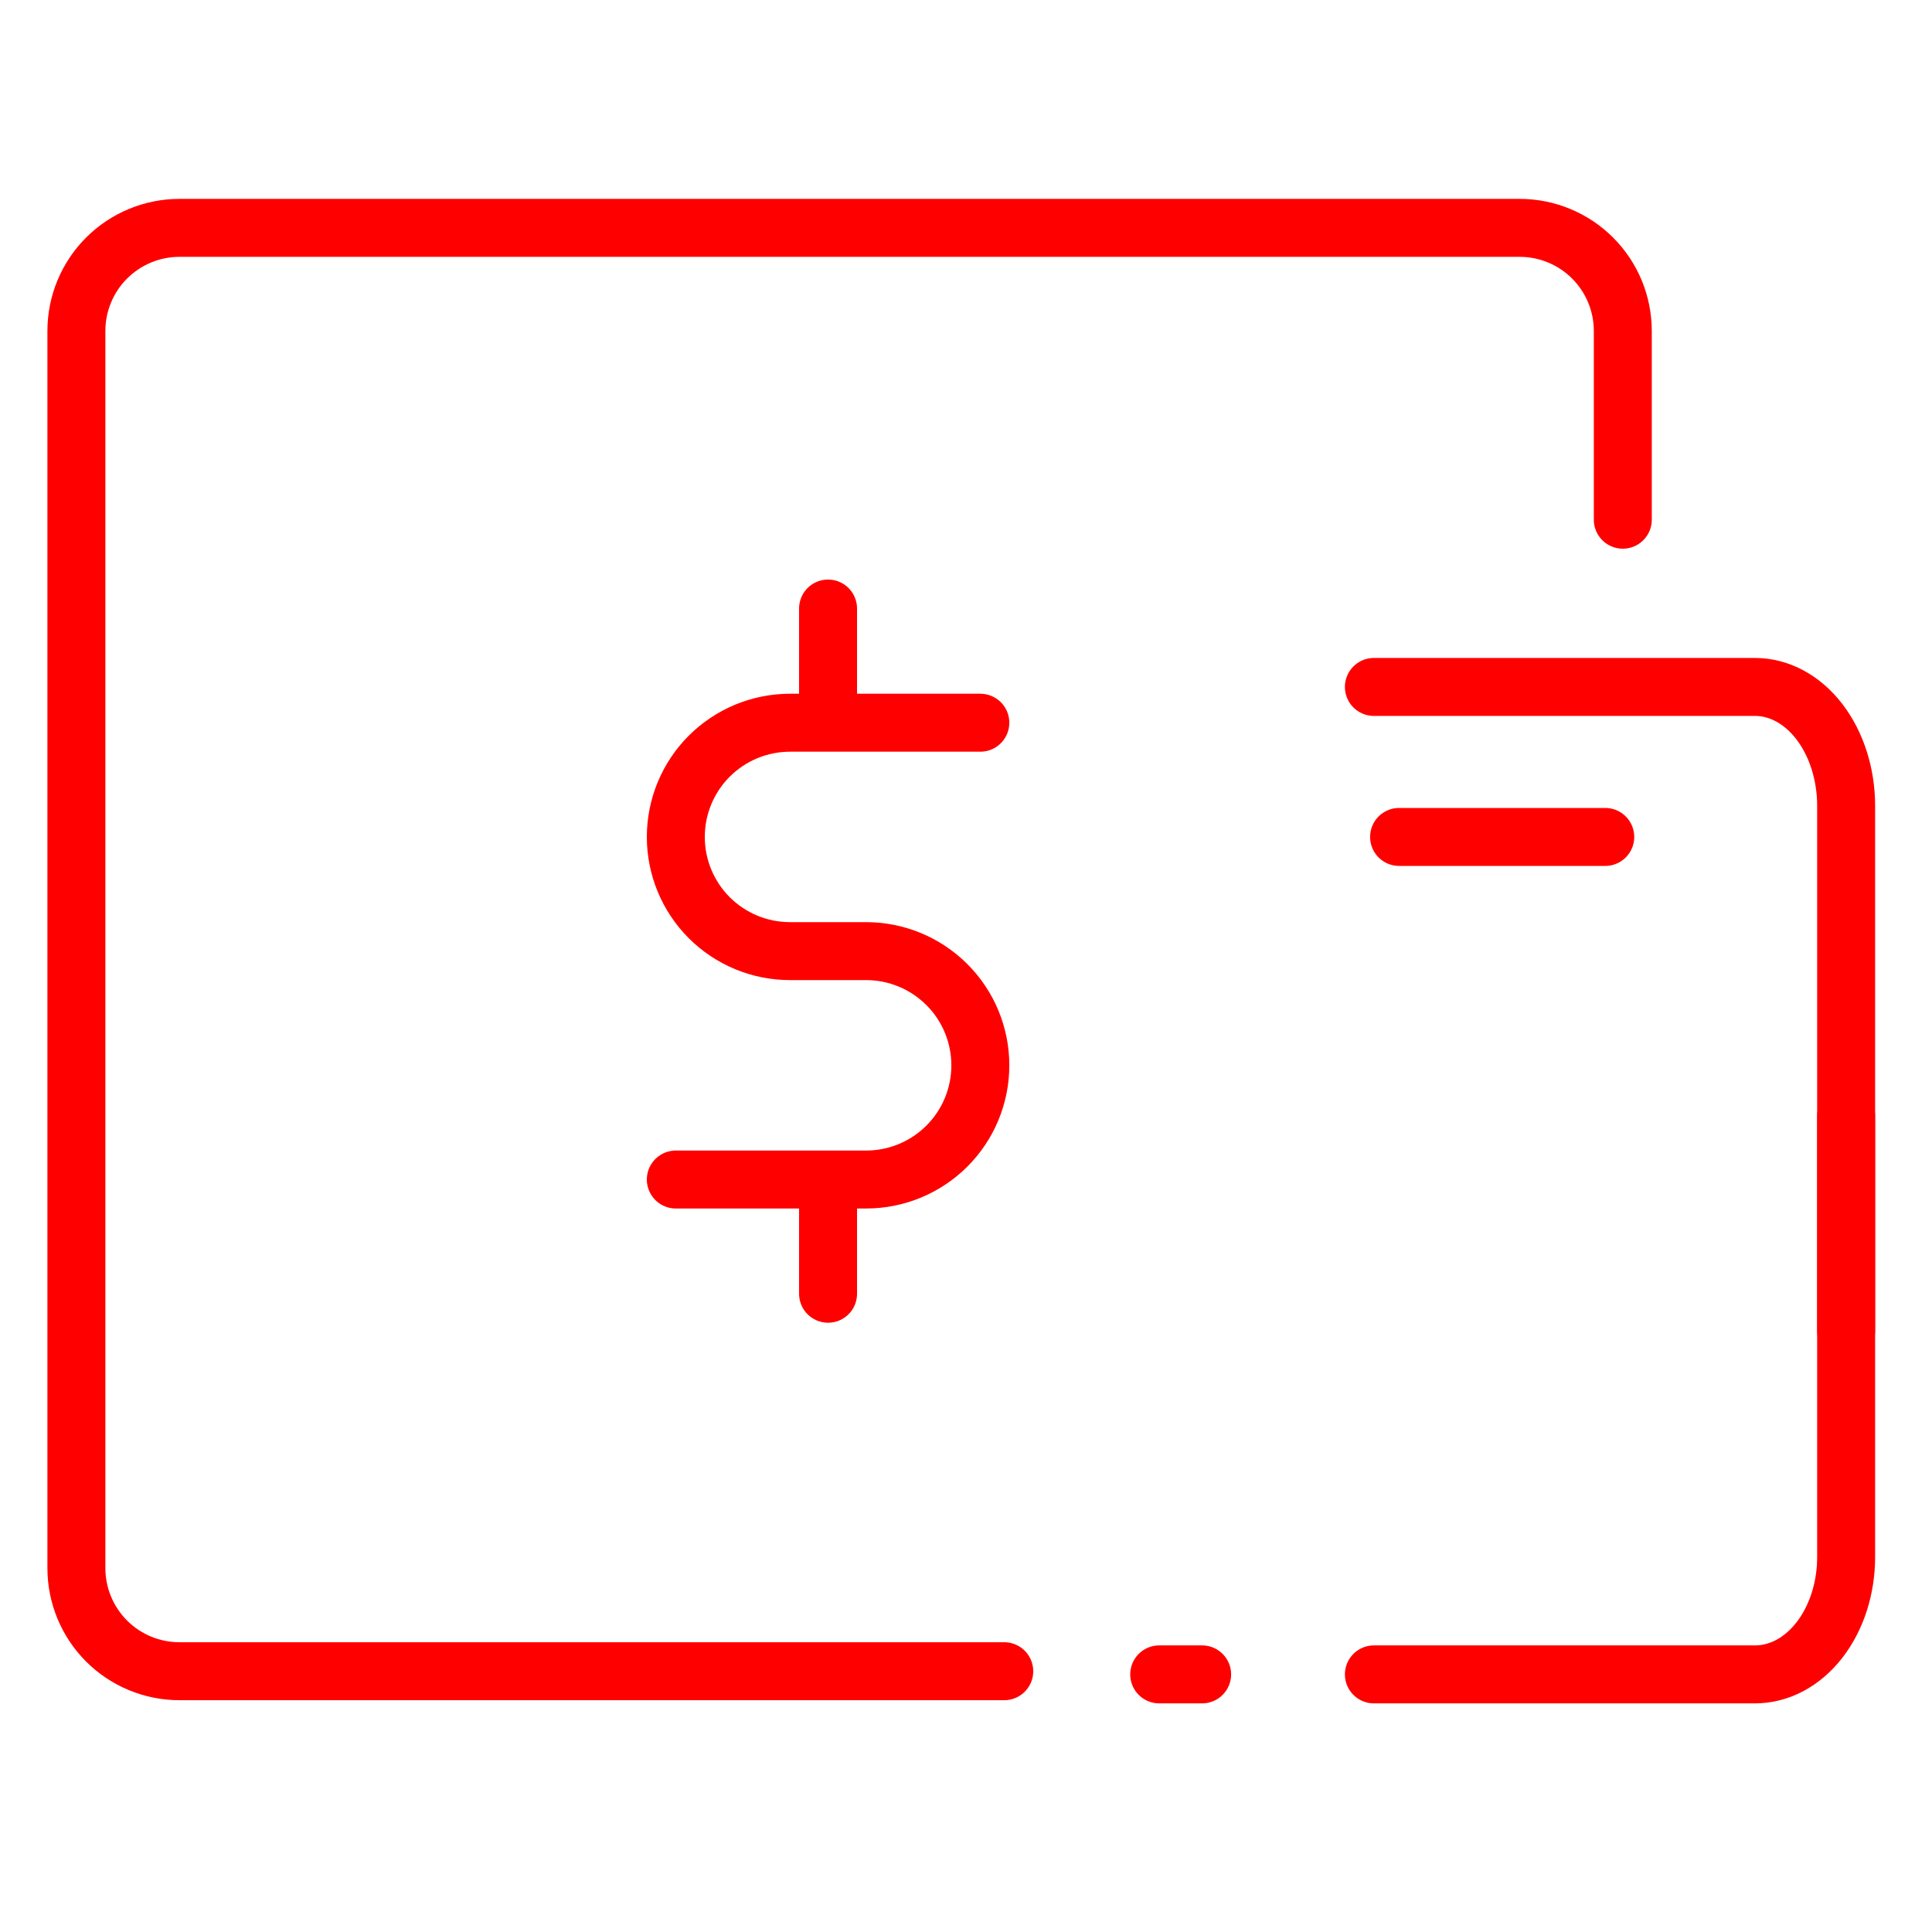 <svg width="50" height="50" viewBox="0 0 50 50" fill="none" xmlns="http://www.w3.org/2000/svg">
<path d="M35.556 17.778H45.419C46.045 17.778 46.645 18.102 47.087 18.679C47.529 19.256 47.778 20.039 47.778 20.855V34.444" stroke="#FF0000" stroke-width="1.5" stroke-linecap="round" stroke-linejoin="round"/>
<path d="M35.556 43.333H45.419C46.045 43.333 46.645 43.014 47.087 42.444C47.529 41.875 47.778 41.103 47.778 40.298V28.889" stroke="#FF0000" stroke-width="1.5" stroke-linecap="round" stroke-linejoin="round"/>
<path d="M30 43.333L31.111 43.333" stroke="#FF0000" stroke-width="1.5" stroke-linecap="round" stroke-linejoin="round"/>
<path d="M41.998 13.45V8.566C41.998 7.858 41.717 7.179 41.217 6.679C40.717 6.179 40.038 5.897 39.33 5.897H4.645C3.937 5.897 3.258 6.179 2.758 6.679C2.258 7.179 1.977 7.858 1.977 8.566V40.583C1.977 41.291 2.258 41.969 2.758 42.47C3.258 42.97 3.937 43.251 4.645 43.251H25.99" stroke="#FF0000" stroke-width="1.5" stroke-linecap="round" stroke-linejoin="round"/>
<path d="M36.208 21.66H41.544" stroke="#FF0000" stroke-width="1.5" stroke-linecap="round" stroke-linejoin="round"/>
<path d="M25.371 18.704H20.445C19.661 18.704 18.91 19.016 18.355 19.57C17.801 20.124 17.49 20.876 17.49 21.66C17.49 22.444 17.801 23.195 18.355 23.75C18.91 24.304 19.661 24.615 20.445 24.615H22.416C23.199 24.615 23.951 24.927 24.505 25.481C25.06 26.035 25.371 26.787 25.371 27.571C25.371 28.355 25.06 29.107 24.505 29.661C23.951 30.215 23.199 30.526 22.416 30.526H17.49M21.43 30.526V33.482M21.43 15.749V18.704" stroke="#FF0000" stroke-width="1.5" stroke-linecap="round" stroke-linejoin="round"/>
</svg>
